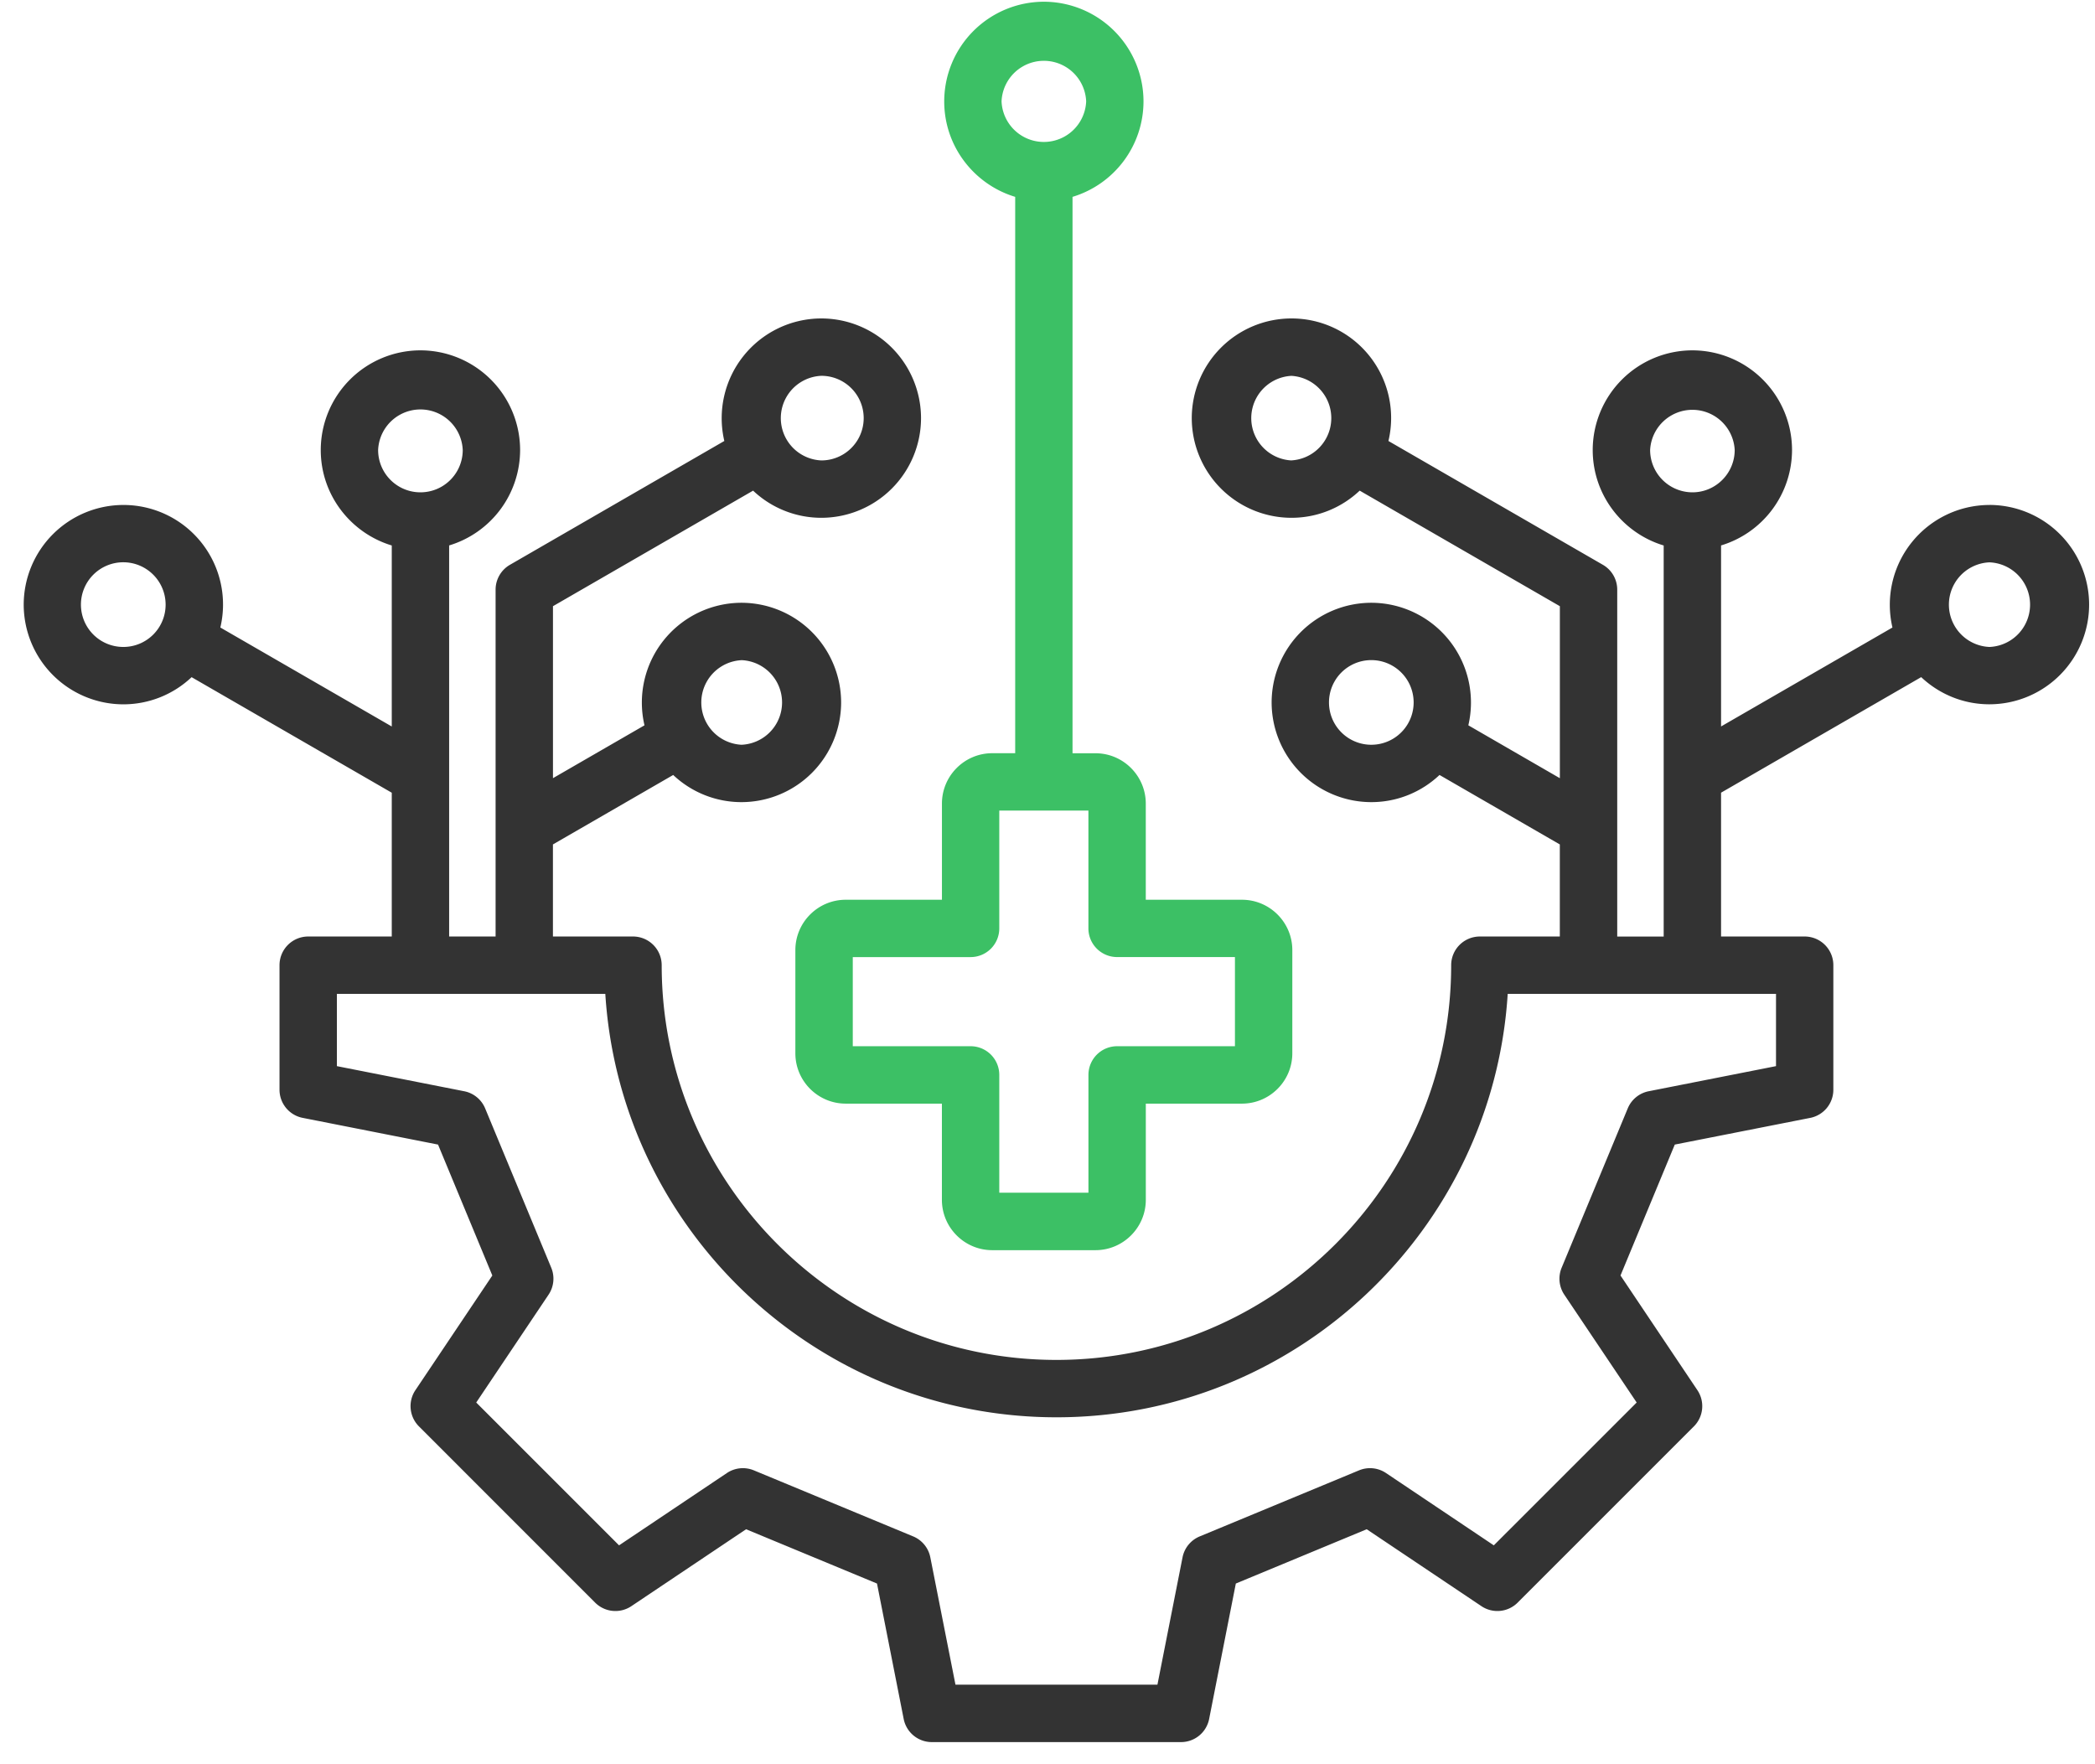 <svg width="57" height="48" fill="none" xmlns="http://www.w3.org/2000/svg"><path d="M54.129 13.739a2.715 2.715 0 00-2.64 3.334l-4.663 2.692V14.84a2.717 2.717 0 001.931-2.597 2.715 2.715 0 00-2.711-2.711 2.715 2.715 0 00-2.712 2.711c0 1.225.815 2.261 1.931 2.598v10.64h-1.264v-9.438a.78.78 0 00-.39-.676l-5.835-3.369a2.708 2.708 0 00-2.639-3.334 2.715 2.715 0 00-2.712 2.712 2.715 2.715 0 002.712 2.712c.718 0 1.372-.281 1.857-.739l5.446 3.144v4.68l-2.49-1.439a2.715 2.715 0 00-2.64-3.334 2.715 2.715 0 00-2.712 2.712 2.715 2.715 0 002.711 2.712c.718 0 1.372-.281 1.857-.739l3.273 1.89v2.505h-2.176a.78.78 0 00-.78.78c0 5.922-4.819 10.74-10.74 10.74-5.922 0-10.74-4.818-10.74-10.74a.78.78 0 00-.78-.78h-2.179v-2.505l3.272-1.89a2.702 2.702 0 001.857.739 2.715 2.715 0 002.712-2.712 2.715 2.715 0 00-2.712-2.712 2.715 2.715 0 00-2.638 3.334l-2.49 1.438v-4.679l5.445-3.144a2.701 2.701 0 001.857.739 2.715 2.715 0 002.712-2.712 2.715 2.715 0 00-2.712-2.712 2.715 2.715 0 00-2.64 3.334l-5.833 3.369a.78.78 0 00-.39.676v9.437H12.22V14.84a2.716 2.716 0 001.931-2.596 2.715 2.715 0 00-2.712-2.712 2.715 2.715 0 00-2.712 2.712c0 1.224.816 2.26 1.932 2.597v4.925l-4.664-2.693a2.709 2.709 0 00-2.639-3.334 2.715 2.715 0 00-2.711 2.712 2.715 2.715 0 002.711 2.712 2.7 2.7 0 001.857-.739l5.446 3.144v3.912H8.385a.78.78 0 00-.78.78v3.389a.78.78 0 00.629.765l3.684.727 1.477 3.562-2.093 3.12a.78.78 0 00.097.986l4.793 4.794a.78.78 0 00.987.096l3.12-2.092 3.562 1.477.726 3.684a.78.78 0 00.766.63h6.779a.78.78 0 00.766-.63l.726-3.684 3.561-1.477 3.12 2.092a.78.78 0 00.987-.096l4.794-4.794a.78.78 0 00.096-.986l-2.092-3.12 1.477-3.562 3.684-.726a.78.78 0 00.63-.766V26.26a.78.78 0 00-.781-.78h-2.274v-3.913l5.445-3.144c.486.458 1.14.739 1.857.739a2.715 2.715 0 002.712-2.712 2.715 2.715 0 00-2.711-2.712zm-18.992-1.212a1.152 1.152 0 010-2.301 1.152 1.152 0 010 2.3zm2.173 7.736a1.151 1.151 0 110-2.303 1.151 1.151 0 01.001 2.303zm-17.136-2.302a1.152 1.152 0 010 2.302 1.152 1.152 0 010-2.301zm2.174-7.736a1.151 1.151 0 010 2.302 1.152 1.152 0 010-2.302zM3.356 17.602a1.152 1.152 0 111.15-1.15 1.15 1.15 0 01-1.15 1.15zm6.932-5.358a1.152 1.152 0 012.302 0 1.151 1.151 0 01-2.302 0zM48.32 29.007l-3.463.683a.78.78 0 00-.57.467l-1.798 4.334a.78.78 0 00.072.734l1.969 2.934-3.887 3.886-2.934-1.968a.78.78 0 00-.734-.072l-4.334 1.797a.78.78 0 00-.467.57l-.683 3.464h-5.495l-.684-3.464a.78.78 0 00-.466-.57l-4.334-1.797a.781.781 0 00-.734.072l-2.935 1.968-3.886-3.886 1.968-2.934a.78.78 0 00.073-.734L13.2 30.157a.78.78 0 00-.57-.467l-3.464-.683v-1.966h7.303c.404 6.42 5.755 11.52 12.276 11.52 6.52 0 11.872-5.1 12.276-11.52h7.3v1.966zm-3.424-16.763a1.152 1.152 0 012.301-.001c0 .635-.516 1.152-1.15 1.152a1.153 1.153 0 01-1.151-1.151zm9.233 5.358a1.152 1.152 0 010-2.302 1.152 1.152 0 01.001 2.302z" fill="#333"/><path d="M21.64 25.85v2.807c0 .756.615 1.37 1.37 1.37h2.617v2.617c0 .755.614 1.37 1.37 1.37h2.808c.755 0 1.37-.615 1.37-1.37v-2.617h2.616c.755 0 1.37-.614 1.37-1.37V25.85c0-.755-.615-1.37-1.37-1.37h-2.617v-2.616c0-.755-.614-1.37-1.37-1.37h-.623V5.356a2.716 2.716 0 001.931-2.597 2.715 2.715 0 00-2.71-2.712 2.715 2.715 0 00-2.712 2.712c0 1.224.815 2.26 1.931 2.597v15.137h-.623c-.756 0-1.37.615-1.37 1.37v2.617H23.01c-.755 0-1.37.614-1.37 1.37zm5.61-23.091a1.152 1.152 0 012.302-.001 1.152 1.152 0 01-2.302 0zM23.202 26.04h3.205a.78.78 0 00.781-.781v-3.206h2.425v3.206c0 .431.35.78.78.78H33.6v2.426h-3.206a.78.78 0 00-.78.78v3.206h-2.426v-3.205a.78.78 0 00-.78-.781h-3.206V26.04z" fill="#3CC065"/></svg>